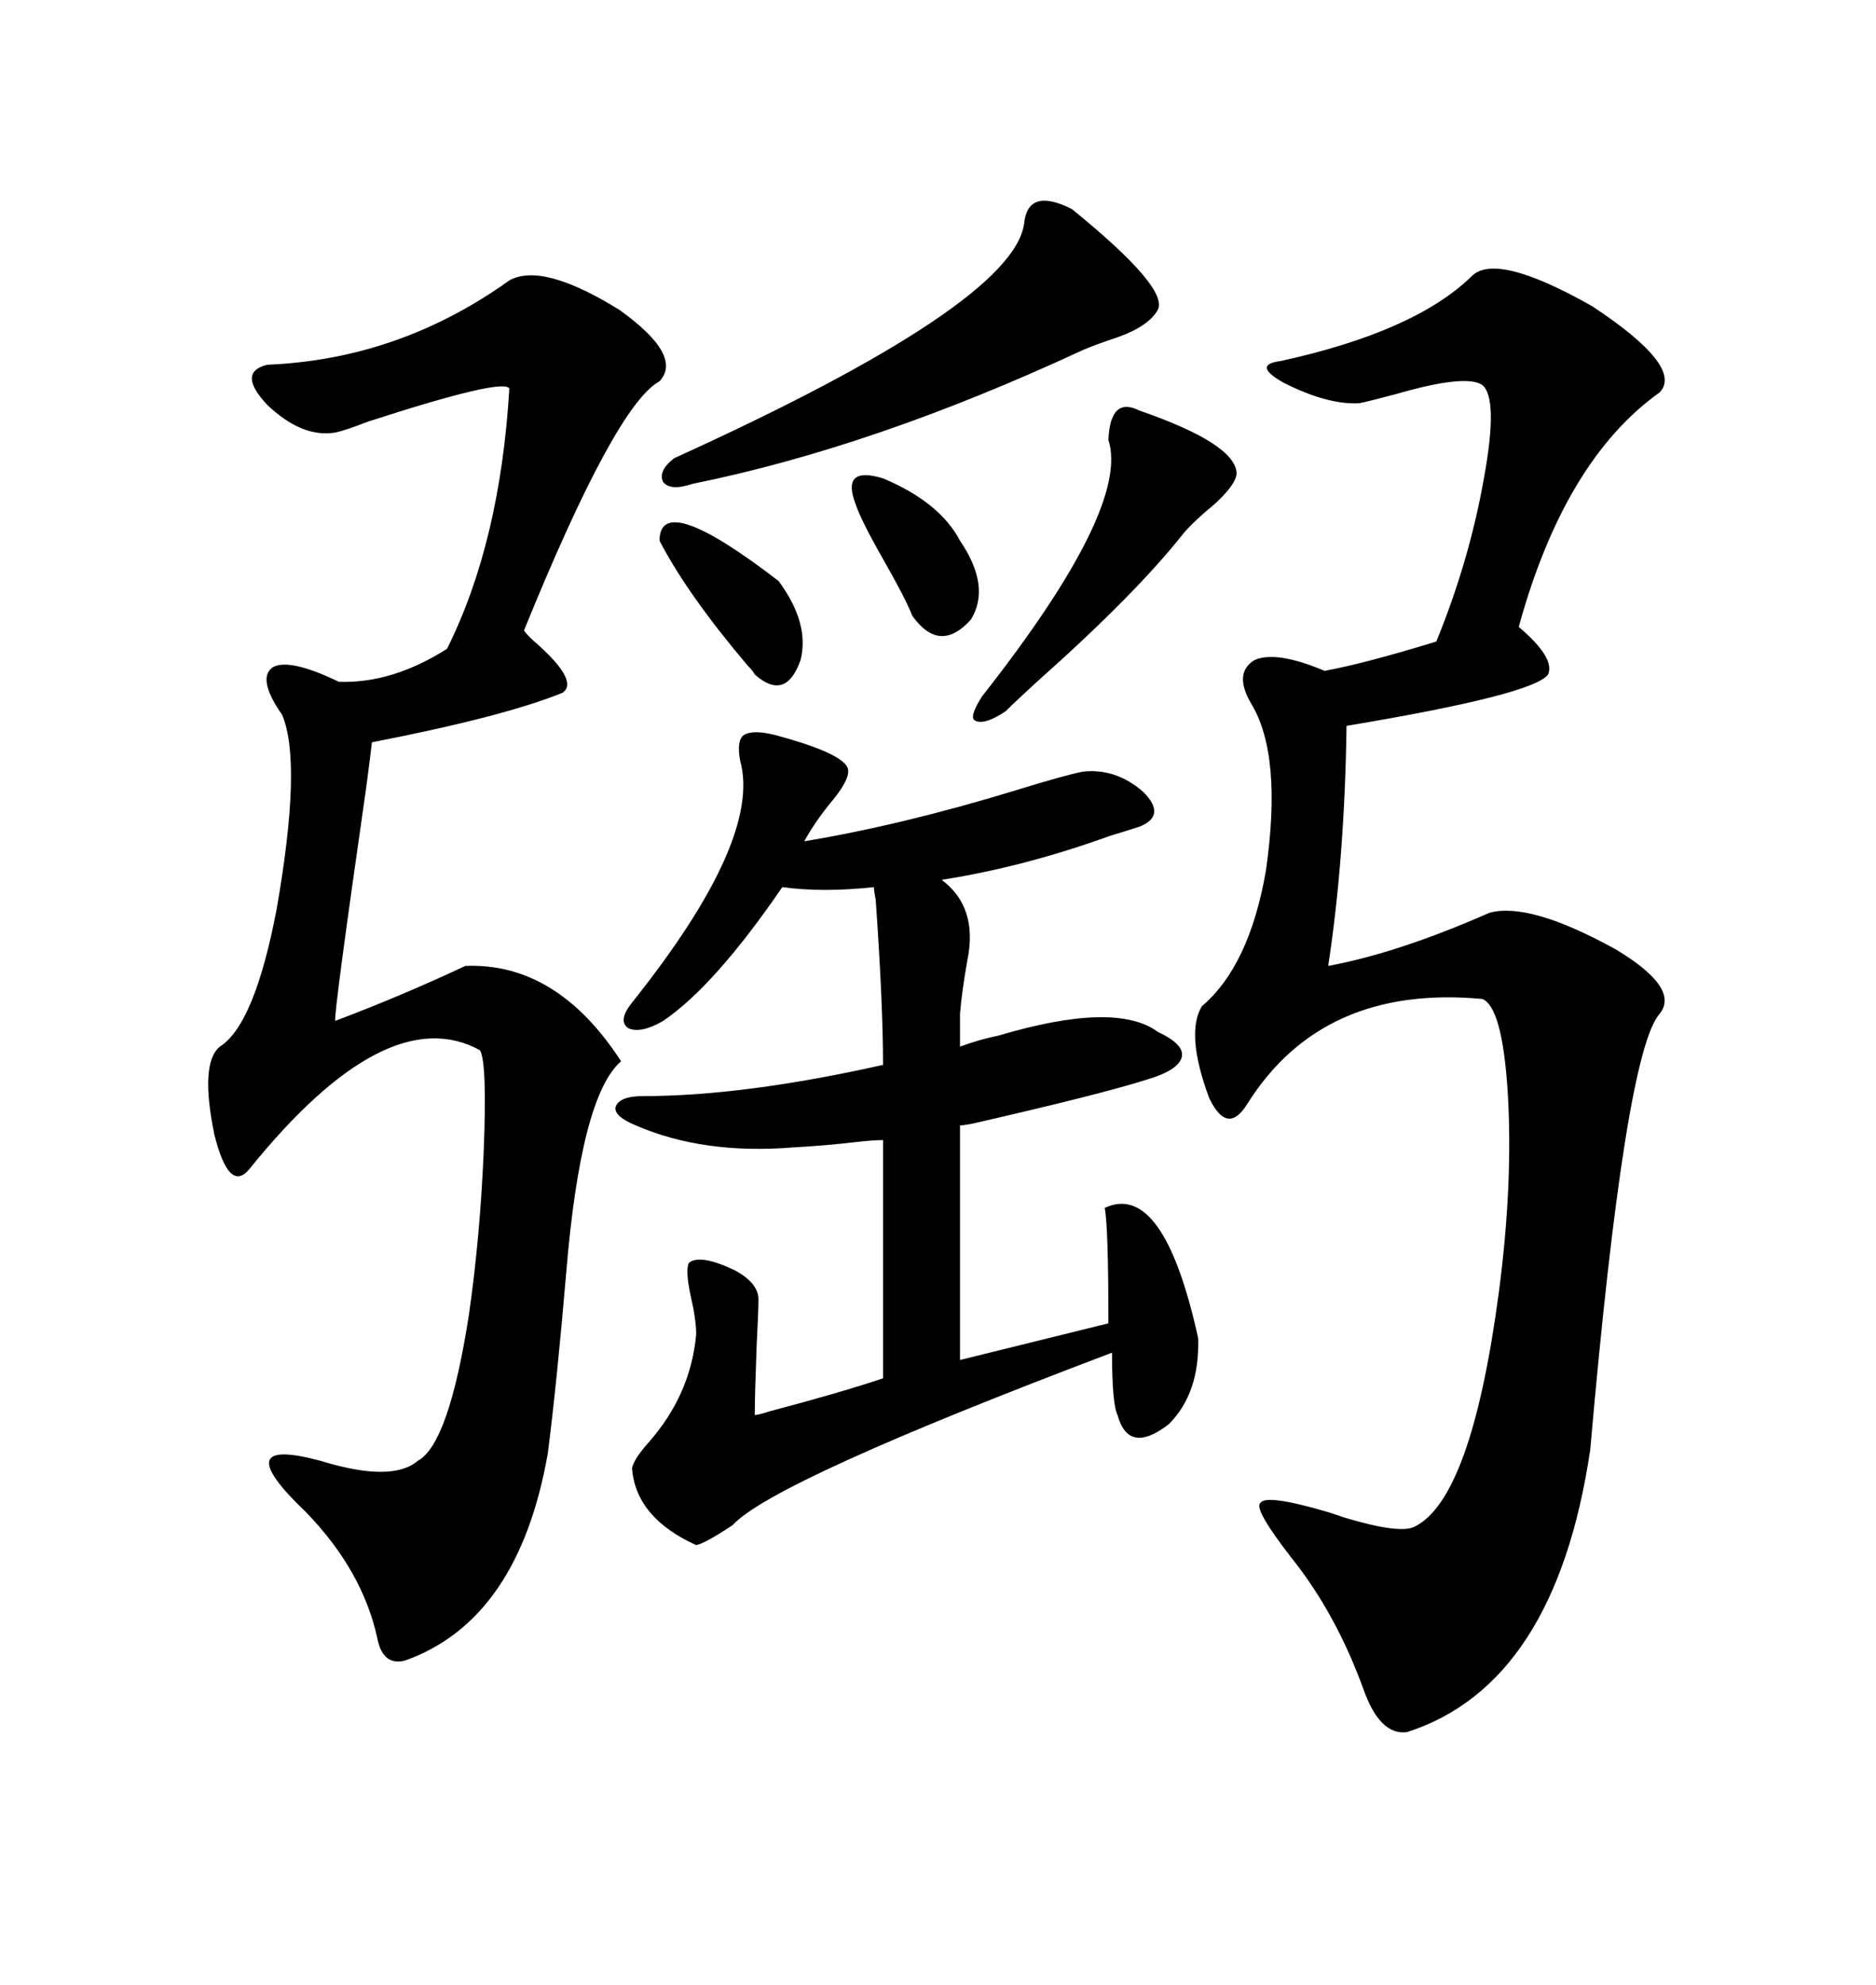 <svg xmlns="http://www.w3.org/2000/svg" xmlns:xlink="http://www.w3.org/1999/xlink" width="300" height="317.285"><path d="M235.25 44.24L235.25 44.24Q239.06 40.14 254.59 48.93L254.59 48.93Q269.24 58.59 265.43 62.70L265.43 62.70Q250.20 73.54 242.87 100.20L242.87 100.20Q248.73 105.18 247.56 107.81L247.56 107.81Q245.21 111.04 215.33 116.02L215.33 116.02Q215.04 137.11 212.40 154.39L212.40 154.39Q223.54 152.34 238.18 145.90L238.18 145.90Q244.63 144.14 258.40 151.76L258.40 151.76Q268.65 157.91 265.43 162.01L265.43 162.01Q259.86 168.16 254.30 231.74L254.30 231.74Q248.73 269.24 225 276.86L225 276.86Q220.61 277.44 217.97 269.82L217.97 269.82Q213.57 257.81 206.54 249.02L206.54 249.02Q200.39 241.11 201.56 240.23L201.56 240.23Q202.44 238.77 212.40 241.70L212.40 241.70Q213.28 241.99 215.04 242.58L215.04 242.58Q223.83 245.21 226.17 244.04L226.17 244.04Q235.25 239.65 239.65 206.84L239.65 206.84Q241.99 189.26 241.11 174.61L241.11 174.61Q240.23 160.84 237.01 159.67L237.01 159.67Q211.52 157.32 199.51 176.37L199.51 176.37Q196.29 181.64 193.36 175.49L193.36 175.49Q189.55 165.23 192.19 160.84L192.19 160.84Q199.80 154.39 202.44 139.16L202.44 139.16Q205.08 120.70 200.10 112.50L200.10 112.50Q197.17 107.52 200.68 105.47L200.68 105.47Q204.20 104.00 211.82 107.23L211.82 107.23Q218.26 106.05 229.69 102.54L229.69 102.54Q234.96 89.65 237.30 76.46L237.30 76.46Q239.65 63.57 237.01 61.52L237.01 61.52Q234.38 59.77 223.24 62.99L223.24 62.99Q218.85 64.16 217.38 64.45L217.38 64.45Q212.40 64.75 205.37 61.23L205.37 61.23Q200.10 58.30 204.79 57.71L204.79 57.71Q226.17 53.03 235.25 44.24ZM81.45 44.82L81.45 44.82Q86.72 41.89 99.02 49.51L99.02 49.51Q109.28 56.84 105.47 60.94L105.47 60.94Q98.44 64.75 83.79 100.78L83.79 100.78Q84.38 101.66 86.13 103.13L86.13 103.13Q92.58 108.98 89.94 110.74L89.94 110.74Q80.57 114.55 59.47 118.65L59.47 118.65Q59.47 118.95 58.59 125.68L58.59 125.68Q53.32 162.30 53.61 163.18L53.61 163.18Q64.45 159.08 74.41 154.39L74.41 154.39Q89.06 153.81 99.32 169.63L99.32 169.63Q92.87 175.20 90.53 203.61L90.53 203.61Q89.06 220.90 87.60 232.32L87.60 232.32Q82.91 258.98 64.75 265.43L64.75 265.43Q61.23 266.31 60.35 261.91L60.35 261.91Q58.01 251.07 48.93 241.70L48.93 241.70Q42.48 235.55 43.07 233.50L43.07 233.50Q43.65 231.45 51.27 233.50L51.27 233.50Q62.70 237.01 66.80 233.50L66.80 233.50Q71.78 230.86 75 210.06L75 210.06Q76.76 197.75 77.34 184.28L77.34 184.28Q77.93 169.92 76.76 167.87L76.76 167.87Q61.82 159.67 39.84 186.91L39.84 186.91Q36.62 190.72 34.28 181.35L34.28 181.35Q31.93 169.92 35.16 167.29L35.16 167.29Q40.72 163.77 44.24 145.31L44.24 145.31Q48.34 121.88 45.12 114.26L45.12 114.26Q41.02 108.40 43.65 106.64L43.65 106.64Q46.29 105.18 54.20 108.98L54.20 108.98Q62.70 109.28 71.48 103.71L71.48 103.71Q79.98 86.72 81.45 62.11L81.45 62.11Q80.57 60.35 58.89 67.38L58.89 67.38Q55.08 68.85 53.61 69.14L53.61 69.14Q48.34 70.02 42.77 64.75L42.77 64.75Q37.79 59.47 42.77 58.30L42.77 58.30Q63.87 57.42 81.45 44.82ZM159.67 165.53L159.67 165.53Q178.42 159.96 185.16 164.94L185.16 164.94Q189.55 166.99 188.96 169.04L188.96 169.04Q188.38 171.09 183.40 172.56L183.40 172.56Q176.07 174.90 155.57 179.59L155.57 179.59Q154.10 179.88 153.52 179.88L153.52 179.88L153.52 217.38L177.25 211.52Q177.25 196.00 176.66 193.07L176.66 193.07Q186.04 188.67 191.60 213.87L191.60 213.87Q191.89 222.66 186.91 227.64L186.91 227.64Q180.47 232.62 178.71 226.17L178.71 226.17Q177.83 224.41 177.83 216.21L177.83 216.21Q123.63 236.72 117.19 243.75L117.19 243.75Q112.79 246.68 111.33 246.97L111.33 246.97Q101.66 242.58 101.07 234.67L101.07 234.67Q101.37 233.20 103.71 230.57L103.71 230.57Q110.45 222.95 111.33 213.28L111.33 213.28Q111.33 210.94 110.45 207.13L110.45 207.13Q109.57 203.03 110.16 201.86L110.16 201.86Q111.91 200.39 117.48 203.03L117.48 203.03Q121.29 205.08 121.29 207.71L121.29 207.71Q121.29 209.47 121.00 215.04L121.00 215.04Q120.70 222.95 120.70 226.17L120.70 226.17Q121.29 226.17 123.05 225.59L123.05 225.59Q134.18 222.66 141.21 220.31L141.21 220.31L141.21 182.23Q139.75 182.23 137.11 182.52L137.11 182.52Q132.13 183.11 126.86 183.40L126.86 183.40Q112.50 184.57 101.66 179.88L101.66 179.88Q98.14 178.42 98.44 176.95L98.44 176.95Q99.02 175.20 102.83 175.20L102.83 175.20Q118.95 175.20 141.21 170.21L141.21 170.21Q141.21 160.55 140.04 143.85L140.04 143.85Q139.75 142.38 139.75 141.80L139.75 141.80Q131.54 142.68 125.10 141.80L125.10 141.80Q114.26 157.62 106.05 163.18L106.05 163.18Q102.54 165.23 100.49 164.36L100.49 164.36Q98.73 163.18 101.07 160.25L101.07 160.25Q121.88 134.18 118.36 121.58L118.36 121.58Q117.77 118.36 118.95 117.48L118.95 117.48Q120.41 116.60 123.93 117.48L123.93 117.48Q135.94 120.70 135.64 123.34L135.64 123.34Q135.64 124.80 133.30 127.73L133.30 127.73Q130.37 131.25 128.61 134.47L128.61 134.47Q144.43 131.84 162.60 126.27L162.60 126.27Q170.21 123.93 173.14 123.34L173.14 123.34Q178.42 122.75 182.81 126.56L182.81 126.56Q186.62 130.37 182.23 132.13L182.23 132.13Q180.47 132.71 177.54 133.59L177.54 133.59Q163.77 138.57 150.59 140.63L150.59 140.63Q156.45 145.02 154.69 153.52L154.69 153.52Q153.81 158.50 153.52 162.01L153.52 162.01L153.52 167.29Q156.74 166.11 159.67 165.53ZM171.39 33.40L171.39 33.40Q186.91 46.00 185.16 49.51L185.16 49.51Q183.69 52.15 178.71 53.91L178.71 53.91Q175.20 55.08 173.14 55.96L173.14 55.96Q139.75 71.48 110.74 77.34L110.74 77.34Q107.23 78.52 106.05 77.05L106.05 77.05Q105.18 75.29 107.81 73.24L107.81 73.24Q162.01 48.63 163.77 35.74L163.77 35.74Q164.36 29.88 171.39 33.40ZM182.23 65.63L182.23 65.63Q197.46 70.90 197.75 75.59L197.75 75.59Q197.75 77.34 194.24 80.57L194.24 80.57Q191.02 83.20 189.26 85.25L189.26 85.25Q181.64 94.92 165.82 108.98L165.82 108.98Q162.60 111.91 160.84 113.67L160.84 113.67Q157.32 116.02 155.86 115.14L155.86 115.14Q154.98 114.55 157.03 111.33L157.03 111.33Q180.76 81.15 177.25 70.31L177.25 70.31Q177.54 63.28 182.23 65.63ZM105.47 86.43L105.47 86.43Q105.47 78.22 124.51 92.87L124.51 92.87Q129.49 99.61 128.03 105.47L128.03 105.47Q125.68 112.21 120.70 107.81L120.70 107.81Q120.41 107.23 119.53 106.35L119.53 106.35Q109.86 94.92 105.47 86.43ZM136.82 80.57L136.82 80.57Q134.47 74.41 141.21 76.46L141.21 76.46Q150.29 80.27 153.52 86.43L153.52 86.43Q158.50 93.75 155.27 99.02L155.27 99.02Q150.29 104.59 145.90 98.44L145.90 98.44Q144.73 95.51 141.21 89.36L141.21 89.36Q137.70 83.20 136.82 80.57Z"/></svg>